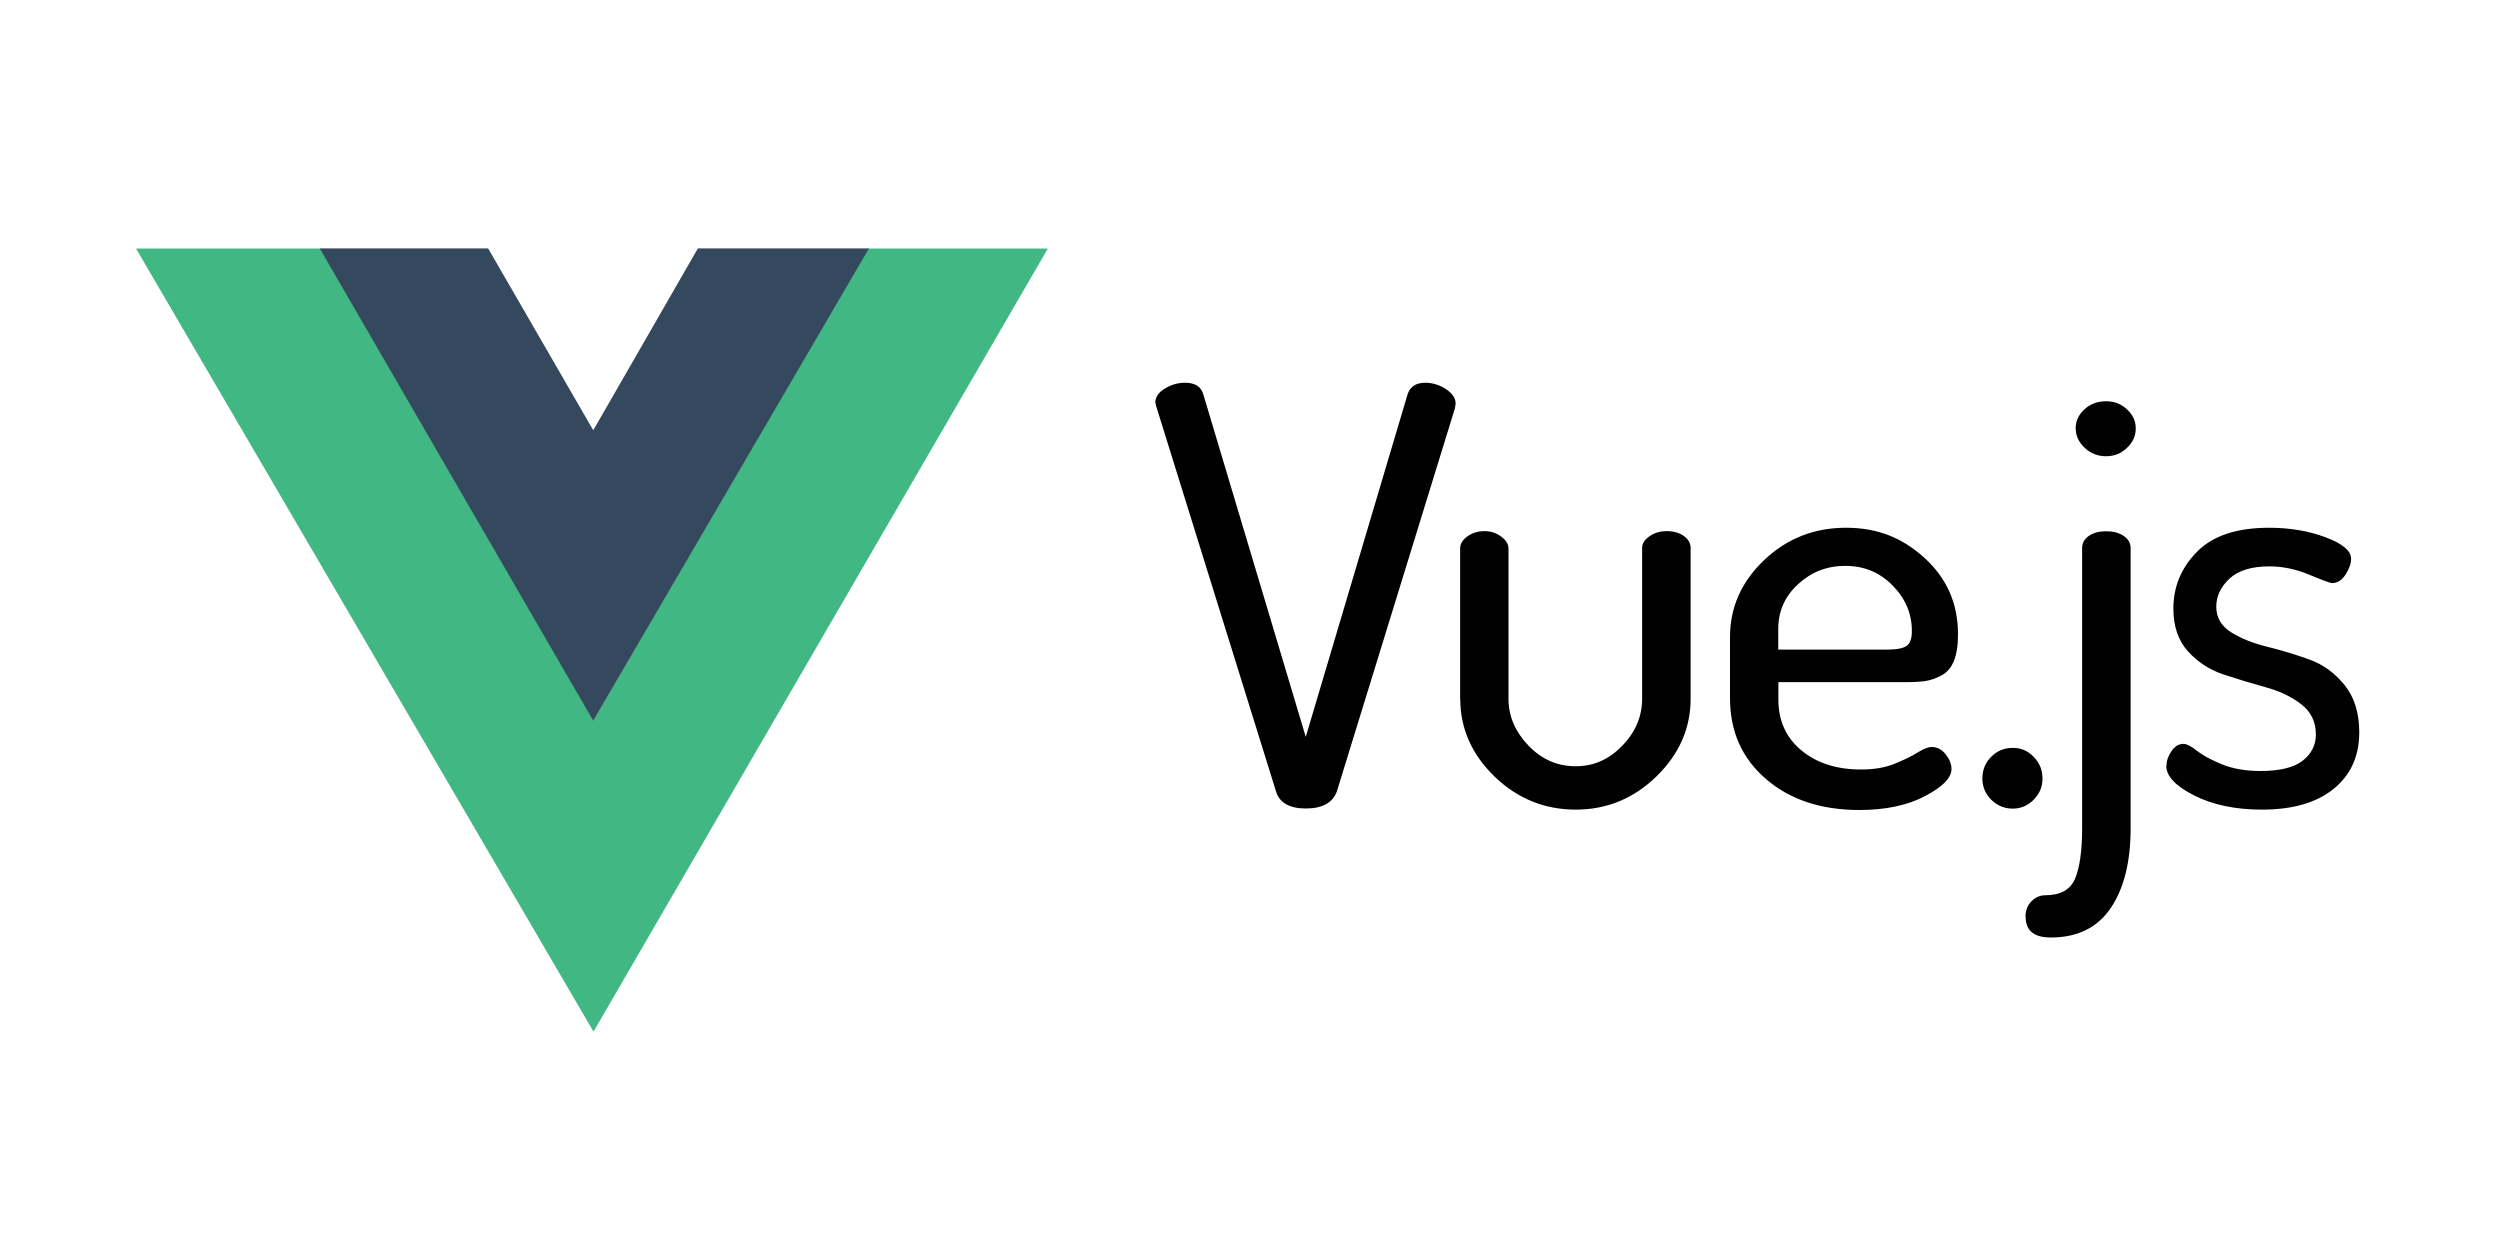 <svg xmlns="http://www.w3.org/2000/svg" id="Layer_1" data-name="Layer 1" viewBox="0 0 200 100"><defs><style> .cls-1 { fill: #41b883; } .cls-1, .cls-2, .cls-3 { fill-rule: evenodd; } .cls-2 { fill: #35495e; } .cls-3 { fill: #010101; } </style></defs><path id="path893" class="cls-1" d="M69.43,19.88h14.4l-36.35,62.65L10.88,19.88h14.73l21.87,37.72,21.96-37.72Z"></path><path id="path895" class="cls-2" d="M55.83,19.87h13.69l-22.06,37.79L25.57,19.87h13.48l8.41,14.55,8.37-14.55Z"></path><path id="path897" class="cls-3" d="M92.42,32.24c0-.46,.26-.85,.77-1.16,.51-.31,1.05-.46,1.61-.46,.78,0,1.26,.29,1.45,.88l8.21,27.45,8.16-27.45c.22-.59,.68-.88,1.4-.88,.59,0,1.14,.17,1.66,.51,.51,.34,.77,.72,.77,1.16,0,.03,0,.08-.02,.14-.02,.06-.02,.12-.02,.18l-9.47,30.73c-.34,.89-1.17,1.34-2.47,1.34s-2.1-.45-2.38-1.34l-9.56-30.73c-.06-.18-.09-.31-.09-.37h0Zm24.39,23.66v-12.02c0-.37,.19-.69,.58-.97,.39-.28,.85-.42,1.38-.42,.5,0,.94,.15,1.33,.44,.39,.29,.58,.61,.58,.95v12.02c0,1.39,.53,2.63,1.59,3.74s2.32,1.66,3.78,1.66,2.67-.55,3.73-1.64,1.59-2.35,1.59-3.77v-12.06c0-.34,.19-.65,.58-.92,.39-.28,.85-.42,1.38-.42,.56,0,1.02,.13,1.38,.39,.36,.26,.54,.58,.54,.95v12.06c0,2.37-.91,4.44-2.73,6.22-1.82,1.77-3.97,2.66-6.46,2.66s-4.69-.89-6.51-2.66c-1.82-1.77-2.73-3.84-2.73-6.22h0Zm21.59-.09v-4.85c0-2.37,.91-4.42,2.73-6.15,1.82-1.73,4-2.59,6.55-2.59s4.52,.81,6.3,2.43c1.77,1.62,2.66,3.64,2.66,6.08,0,.89-.11,1.61-.33,2.15-.22,.54-.55,.92-1,1.16-.45,.23-.87,.38-1.26,.44-.39,.06-.91,.09-1.56,.09h-10.22v1.39c0,1.69,.61,3.05,1.84,4.07,1.23,1.02,2.82,1.53,4.78,1.53,1.03,0,1.92-.15,2.68-.46,.76-.31,1.38-.61,1.84-.9,.47-.29,.84-.44,1.12-.44,.44,0,.81,.19,1.12,.58,.31,.39,.47,.78,.47,1.18,0,.71-.71,1.43-2.12,2.17-1.41,.74-3.16,1.11-5.25,1.11-3.05,0-5.54-.82-7.46-2.47-1.93-1.65-2.89-3.81-2.89-6.49h0Zm3.87-3.84h8.63c.81,0,1.35-.1,1.63-.3s.42-.59,.42-1.18c0-1.39-.51-2.6-1.54-3.65-1.03-1.05-2.29-1.57-3.78-1.57s-2.72,.49-3.78,1.46c-1.06,.97-1.59,2.16-1.59,3.58v1.66Zm16.32,10.31c0-.68,.23-1.26,.7-1.73,.47-.48,1.04-.72,1.73-.72s1.21,.24,1.68,.72c.47,.48,.7,1.06,.7,1.73s-.23,1.21-.7,1.69c-.47,.48-1.03,.72-1.68,.72s-1.26-.24-1.73-.72c-.47-.48-.7-1.04-.7-1.69Zm3.45,11.05c0-.49,.16-.9,.47-1.22,.31-.32,.68-.49,1.12-.49,1.21,0,2.01-.45,2.38-1.34,.37-.89,.56-2.23,.56-4.02v-22.42c0-.4,.18-.72,.54-.97,.36-.25,.82-.37,1.38-.37s1.03,.12,1.4,.37c.37,.25,.56,.57,.56,.97v22.42c0,2.68-.53,4.81-1.59,6.38-1.06,1.57-2.66,2.36-4.8,2.36-1.34,0-2.01-.55-2.01-1.66h0Zm4.01-39.05c0-.59,.23-1.09,.7-1.53,.47-.43,1.04-.65,1.73-.65s1.21,.22,1.68,.65c.47,.43,.7,.94,.7,1.53s-.23,1.1-.7,1.55c-.47,.45-1.03,.67-1.68,.67s-1.22-.22-1.7-.67c-.48-.45-.72-.96-.72-1.55h0Zm7.27,26.99c0-.4,.13-.79,.4-1.18,.26-.39,.58-.58,.96-.58,.25,0,.61,.18,1.07,.55,.47,.37,1.14,.73,2.01,1.09,.87,.35,1.9,.53,3.08,.53,1.55,0,2.68-.28,3.38-.83,.7-.55,1.05-1.25,1.05-2.08,0-1.02-.39-1.83-1.17-2.43-.78-.6-1.73-1.06-2.85-1.36-1.12-.31-2.24-.65-3.36-1.02-1.12-.37-2.07-.99-2.85-1.85-.78-.86-1.17-2-1.17-3.42,0-1.76,.63-3.27,1.89-4.55,1.26-1.28,3.18-1.92,5.76-1.92,1.65,0,3.16,.25,4.52,.76,1.37,.51,2.05,1.09,2.05,1.73,0,.37-.15,.79-.44,1.25-.3,.46-.66,.69-1.1,.69-.12,0-.72-.22-1.8-.67-1.07-.45-2.14-.67-3.2-.67-1.43,0-2.5,.33-3.2,.99-.7,.66-1.05,1.41-1.05,2.24s.39,1.54,1.17,2.03c.78,.49,1.73,.88,2.87,1.16,1.14,.28,2.26,.62,3.38,1.02,1.12,.4,2.07,1.09,2.85,2.06,.78,.97,1.17,2.23,1.17,3.77,0,1.91-.68,3.42-2.05,4.53-1.37,1.11-3.28,1.66-5.74,1.66-2.11,0-3.92-.38-5.41-1.13-1.49-.75-2.24-1.55-2.24-2.38h0Z"></path></svg>